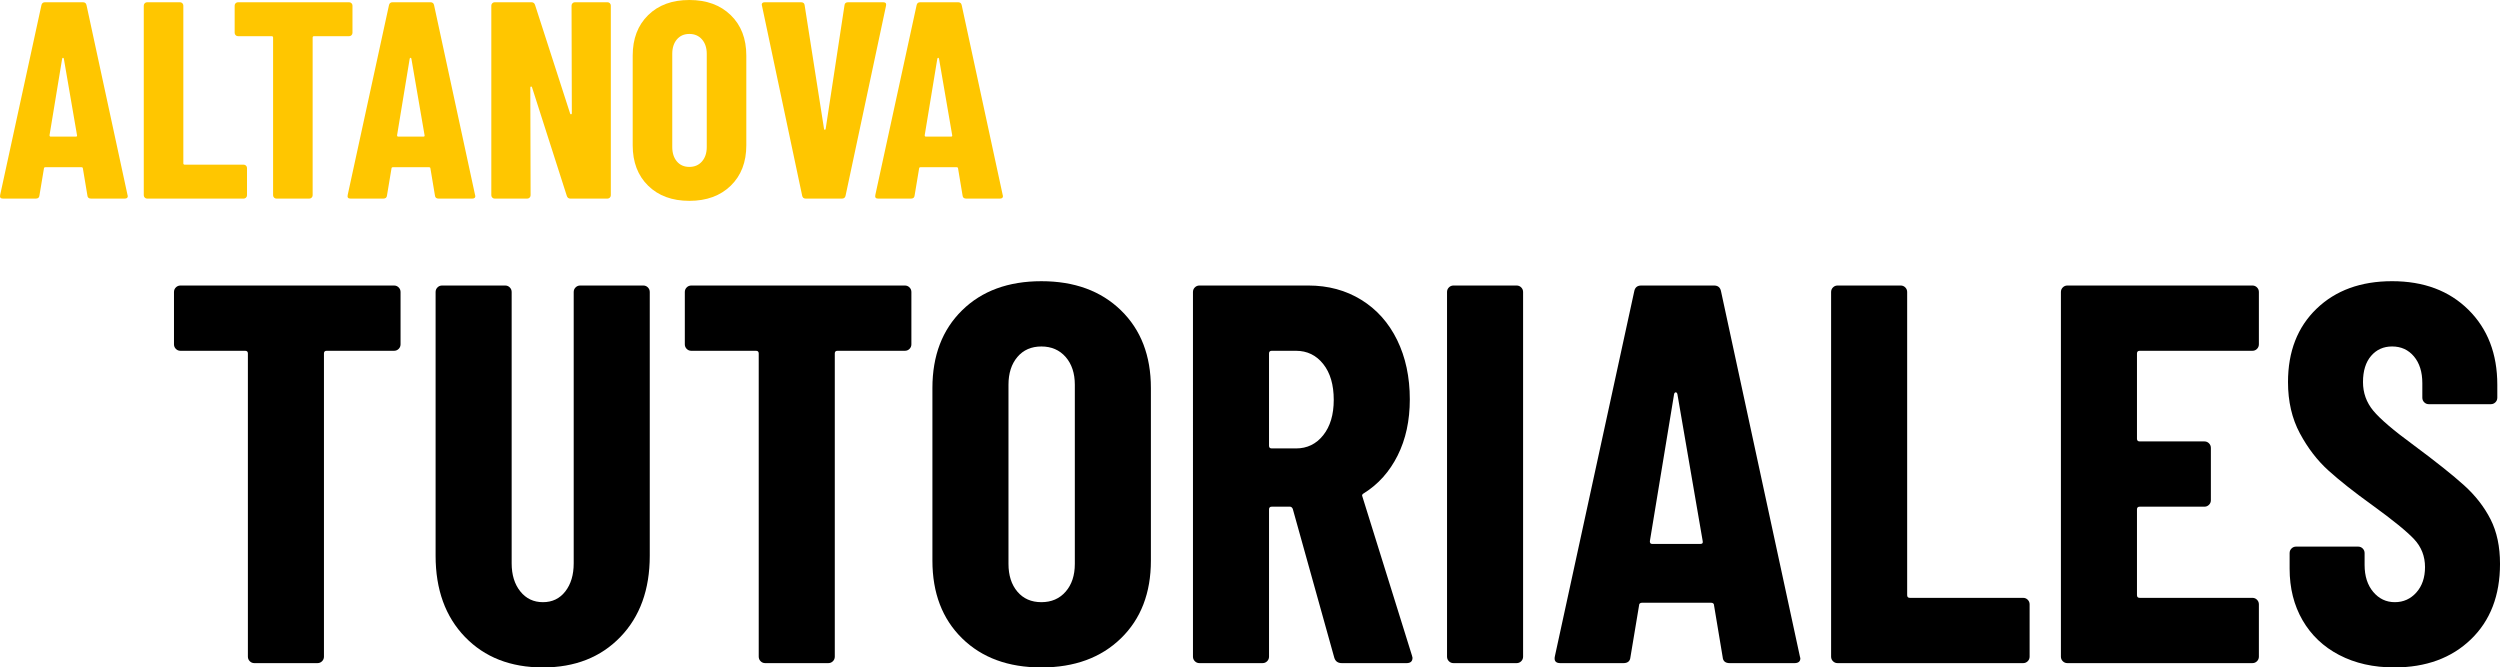 <?xml version="1.0" encoding="UTF-8"?><svg id="uuid-6262bc25-026c-4c81-9a6e-f7a1e9133b4f" xmlns="http://www.w3.org/2000/svg" viewBox="0 0 579.305 154.661"><defs><style>.uuid-5ce3c72f-9886-4dca-ba00-def7c2af92dd{fill:#ffc600;}</style></defs><g><path d="M92.378,66.599c.291,.293,.438,.646,.438,1.062v12.125c0,.418-.146,.771-.438,1.062-.293,.293-.646,.438-1.062,.438h-15.625c-.418,0-.625,.209-.625,.625v70.25c0,.418-.146,.771-.438,1.062-.293,.293-.646,.438-1.062,.438h-14.625c-.418,0-.771-.145-1.062-.438-.293-.291-.438-.645-.438-1.062V81.911c0-.416-.209-.625-.625-.625h-15c-.418,0-.771-.145-1.062-.438-.293-.291-.438-.645-.438-1.062v-12.125c0-.416,.145-.77,.438-1.062,.291-.291,.645-.438,1.062-.438h49.5c.416,0,.77,.146,1.062,.438Z"/><path d="M107.751,147.598c-4.543-4.707-6.812-10.979-6.812-18.812v-61.125c0-.416,.145-.77,.438-1.062,.291-.291,.645-.438,1.062-.438h14.625c.416,0,.77,.146,1.062,.438,.291,.293,.438,.646,.438,1.062v62.875c0,2.668,.666,4.834,2,6.5,1.332,1.668,3.082,2.5,5.25,2.5,2.166,0,3.895-.832,5.188-2.5,1.291-1.666,1.938-3.832,1.938-6.5v-62.875c0-.416,.145-.77,.438-1.062,.291-.291,.645-.438,1.062-.438h14.625c.416,0,.77,.146,1.062,.438,.291,.293,.438,.646,.438,1.062v61.125c0,7.834-2.271,14.105-6.812,18.812-4.543,4.709-10.521,7.062-17.938,7.062-7.5,0-13.521-2.354-18.062-7.062Z"/><path d="M210.75,66.599c.291,.293,.438,.646,.438,1.062v12.125c0,.418-.146,.771-.438,1.062-.293,.293-.646,.438-1.062,.438h-15.625c-.418,0-.625,.209-.625,.625v70.25c0,.418-.146,.771-.438,1.062-.293,.293-.646,.438-1.062,.438h-14.625c-.418,0-.771-.145-1.062-.438-.293-.291-.438-.645-.438-1.062V81.911c0-.416-.209-.625-.625-.625h-15c-.418,0-.771-.145-1.062-.438-.293-.291-.438-.645-.438-1.062v-12.125c0-.416,.145-.77,.438-1.062,.291-.291,.645-.438,1.062-.438h49.5c.416,0,.77,.146,1.062,.438Z"/><path d="M222.936,147.911c-4.584-4.5-6.875-10.5-6.875-18v-40c0-7.5,2.291-13.5,6.875-18,4.582-4.5,10.707-6.75,18.375-6.75,7.666,0,13.812,2.25,18.438,6.75s6.938,10.5,6.938,18v40c0,7.5-2.312,13.5-6.938,18s-10.771,6.75-18.438,6.75c-7.668,0-13.793-2.25-18.375-6.75Zm24-10.812c1.416-1.625,2.125-3.77,2.125-6.438v-41.5c0-2.666-.709-4.812-2.125-6.437-1.418-1.625-3.293-2.438-5.625-2.438-2.334,0-4.188,.812-5.562,2.438s-2.062,3.771-2.062,6.437v41.5c0,2.668,.688,4.812,2.062,6.438s3.229,2.438,5.562,2.438c2.332,0,4.207-.812,5.625-2.438Z"/><path d="M309.185,152.411l-9.625-34.5c-.168-.332-.375-.5-.625-.5h-4.25c-.418,0-.625,.209-.625,.625v34.125c0,.418-.146,.771-.438,1.062-.293,.293-.646,.438-1.062,.438h-14.625c-.418,0-.771-.145-1.062-.438-.293-.291-.438-.645-.438-1.062V67.661c0-.416,.145-.77,.438-1.062,.291-.291,.645-.438,1.062-.438h25.25c4.582,0,8.666,1.105,12.25,3.312,3.582,2.209,6.354,5.312,8.312,9.312,1.957,4,2.938,8.584,2.938,13.75,0,4.918-.938,9.25-2.812,13s-4.48,6.668-7.812,8.75c-.168,.084-.293,.188-.375,.312-.084,.125-.084,.271,0,.438l11.5,36.875,.125,.5c0,.834-.459,1.25-1.375,1.25h-15c-.918,0-1.5-.416-1.75-1.25Zm-15.125-70.5v21.375c0,.418,.207,.625,.625,.625h5.625c2.582,0,4.688-1.02,6.312-3.062,1.625-2.041,2.438-4.77,2.438-8.188,0-3.5-.812-6.269-2.438-8.312-1.625-2.041-3.73-3.062-6.312-3.062h-5.625c-.418,0-.625,.209-.625,.625Z"/><path d="M335.747,153.223c-.293-.291-.438-.645-.438-1.062V67.661c0-.416,.145-.77,.438-1.062,.291-.291,.645-.438,1.062-.438h14.625c.416,0,.77,.146,1.062,.438,.291,.293,.438,.646,.438,1.062v84.5c0,.418-.146,.771-.438,1.062-.293,.293-.646,.438-1.062,.438h-14.625c-.418,0-.771-.145-1.062-.438Z"/><path d="M399.183,152.286l-2-12c0-.416-.25-.625-.75-.625h-15.875c-.5,0-.75,.209-.75,.625l-2,12c-.084,.918-.625,1.375-1.625,1.375h-14.625c-1.084,0-1.5-.541-1.25-1.625l18.375-84.5c.166-.916,.707-1.375,1.625-1.375h16.875c.916,0,1.457,.459,1.625,1.375l18.25,84.5,.125,.5c0,.75-.459,1.125-1.375,1.125h-15c-1,0-1.543-.457-1.625-1.375Zm-16.375-26.25h11.25c.416,0,.582-.207,.5-.625l-5.875-34.125c-.084-.25-.209-.375-.375-.375-.168,0-.293,.125-.375,.375l-5.625,34.125c0,.418,.166,.625,.5,.625Z"/><path d="M424.745,153.223c-.293-.291-.438-.645-.438-1.062V67.661c0-.416,.145-.77,.438-1.062,.291-.291,.645-.438,1.062-.438h14.625c.416,0,.77,.146,1.062,.438,.291,.293,.438,.646,.438,1.062v70.25c0,.418,.207,.625,.625,.625h26.25c.416,0,.77,.146,1.062,.438,.291,.293,.438,.646,.438,1.062v12.125c0,.418-.146,.771-.438,1.062-.293,.293-.646,.438-1.062,.438h-43c-.418,0-.771-.145-1.062-.438Z"/><path d="M522.995,80.849c-.293,.293-.646,.438-1.062,.438h-26.125c-.418,0-.625,.209-.625,.625v19.75c0,.418,.207,.625,.625,.625h15c.416,0,.77,.146,1.062,.438,.291,.293,.438,.646,.438,1.062v12.125c0,.418-.146,.771-.438,1.062-.293,.293-.646,.438-1.062,.438h-15c-.418,0-.625,.209-.625,.625v19.875c0,.418,.207,.625,.625,.625h26.125c.416,0,.77,.146,1.062,.438,.291,.293,.438,.646,.438,1.062v12.125c0,.418-.146,.771-.438,1.062-.293,.293-.646,.438-1.062,.438h-42.875c-.418,0-.771-.145-1.062-.438-.293-.291-.438-.645-.438-1.062V67.661c0-.416,.145-.77,.438-1.062,.291-.291,.645-.438,1.062-.438h42.875c.416,0,.77,.146,1.062,.438,.291,.293,.438,.646,.438,1.062v12.125c0,.418-.146,.771-.438,1.062Z"/><path d="M542.055,151.786c-3.668-1.916-6.5-4.604-8.5-8.062-2-3.457-3-7.438-3-11.938v-3.625c0-.416,.145-.77,.438-1.062,.291-.291,.645-.438,1.062-.438h14.375c.416,0,.77,.146,1.062,.438,.291,.293,.438,.646,.438,1.062v2.75c0,2.584,.666,4.668,2,6.25,1.332,1.584,3,2.375,5,2.375s3.666-.75,5-2.25c1.332-1.5,2-3.457,2-5.875,0-2.5-.834-4.645-2.5-6.438-1.668-1.791-4.918-4.438-9.75-7.938-4.168-3-7.543-5.666-10.125-8-2.584-2.332-4.793-5.207-6.625-8.625-1.834-3.416-2.75-7.375-2.75-11.875,0-7.082,2.207-12.75,6.625-17,4.416-4.25,10.25-6.375,17.5-6.375,7.332,0,13.229,2.209,17.688,6.625,4.457,4.418,6.688,10.209,6.688,17.375v3c0,.418-.146,.771-.438,1.062-.293,.293-.646,.438-1.062,.438h-14.375c-.418,0-.771-.145-1.062-.438-.293-.291-.438-.645-.438-1.062v-3.375c0-2.582-.646-4.644-1.938-6.187-1.293-1.541-2.98-2.312-5.062-2.312-2,0-3.625,.73-4.875,2.188-1.25,1.459-1.875,3.48-1.875,6.062,0,2.5,.791,4.709,2.375,6.625,1.582,1.918,4.707,4.584,9.375,8,5.166,3.834,9.062,6.938,11.688,9.312s4.666,5,6.125,7.875c1.457,2.875,2.188,6.312,2.188,10.312,0,7.334-2.25,13.168-6.75,17.5-4.5,4.334-10.418,6.5-17.75,6.5-4.834,0-9.084-.959-12.75-2.875Z"/></g><g><path class="uuid-5ce3c72f-9886-4dca-ba00-def7c2af92dd" d="M20.252,45.305l-1.04-6.24c0-.216-.13-.325-.39-.325H10.567c-.26,0-.39,.108-.39,.325l-1.04,6.24c-.043,.477-.325,.715-.845,.715H.687c-.564,0-.78-.281-.65-.845L9.591,1.235c.086-.476,.368-.715,.845-.715h8.775c.477,0,.758,.239,.845,.715l9.49,43.94,.065,.26c0,.39-.239,.585-.715,.585h-7.8c-.52,0-.803-.238-.845-.715Zm-8.515-13.65h5.85c.216,0,.303-.107,.26-.325l-3.055-17.745c-.044-.13-.109-.195-.195-.195-.087,0-.152,.065-.195,.195l-2.925,17.745c0,.217,.086,.325,.26,.325Z"/><path class="uuid-5ce3c72f-9886-4dca-ba00-def7c2af92dd" d="M33.544,45.792c-.152-.151-.228-.335-.228-.552V1.3c0-.216,.075-.4,.228-.552,.151-.151,.335-.228,.553-.228h7.605c.216,0,.4,.076,.552,.228,.151,.152,.228,.336,.228,.552V37.83c0,.217,.108,.325,.325,.325h13.65c.216,0,.4,.076,.553,.228,.151,.152,.227,.336,.227,.553v6.305c0,.217-.076,.401-.227,.552-.152,.152-.336,.228-.553,.228h-22.36c-.217,0-.401-.075-.553-.228Z"/><path class="uuid-5ce3c72f-9886-4dca-ba00-def7c2af92dd" d="M81.449,.748c.151,.152,.228,.336,.228,.552V7.605c0,.217-.076,.401-.228,.553-.152,.152-.336,.228-.552,.228h-8.125c-.217,0-.325,.108-.325,.325V45.24c0,.217-.076,.401-.228,.552-.152,.152-.336,.228-.552,.228h-7.605c-.217,0-.401-.075-.553-.228-.152-.151-.228-.335-.228-.552V8.71c0-.216-.108-.325-.325-.325h-7.8c-.217,0-.401-.075-.552-.228-.152-.151-.228-.335-.228-.553V1.3c0-.216,.075-.4,.228-.552,.151-.151,.335-.228,.552-.228h25.74c.216,0,.4,.076,.552,.228Z"/><path class="uuid-5ce3c72f-9886-4dca-ba00-def7c2af92dd" d="M100.786,45.305l-1.04-6.24c0-.216-.13-.325-.39-.325h-8.255c-.26,0-.39,.108-.39,.325l-1.04,6.24c-.043,.477-.325,.715-.845,.715h-7.605c-.564,0-.78-.281-.65-.845L90.126,1.235c.086-.476,.368-.715,.845-.715h8.775c.477,0,.758,.239,.845,.715l9.49,43.94,.065,.26c0,.39-.239,.585-.715,.585h-7.8c-.52,0-.803-.238-.845-.715Zm-8.515-13.65h5.85c.216,0,.303-.107,.26-.325l-3.055-17.745c-.044-.13-.109-.195-.195-.195-.087,0-.152,.065-.195,.195l-2.925,17.745c0,.217,.086,.325,.26,.325Z"/><path class="uuid-5ce3c72f-9886-4dca-ba00-def7c2af92dd" d="M132.669,.748c.151-.151,.335-.228,.552-.228h7.54c.216,0,.4,.076,.552,.228,.151,.152,.228,.336,.228,.552V45.24c0,.217-.076,.401-.228,.552-.152,.152-.336,.228-.552,.228h-8.58c-.434,0-.715-.216-.845-.65l-8.06-25.155c-.044-.13-.12-.184-.228-.162-.109,.022-.163,.097-.163,.227l.065,24.96c0,.217-.076,.401-.228,.552-.152,.152-.336,.228-.552,.228h-7.54c-.217,0-.401-.075-.553-.228-.152-.151-.228-.335-.228-.552V1.3c0-.216,.075-.4,.228-.552,.151-.151,.335-.228,.553-.228h8.515c.433,0,.715,.217,.845,.65l8.125,25.155c.042,.13,.119,.185,.228,.162,.107-.021,.163-.097,.163-.227l-.065-24.96c0-.216,.075-.4,.228-.552Z"/><path class="uuid-5ce3c72f-9886-4dca-ba00-def7c2af92dd" d="M150.186,43.03c-2.384-2.34-3.575-5.46-3.575-9.36V12.87c0-3.9,1.191-7.02,3.575-9.36,2.382-2.34,5.567-3.51,9.555-3.51,3.986,0,7.183,1.17,9.588,3.51,2.405,2.34,3.607,5.46,3.607,9.36v20.8c0,3.9-1.203,7.02-3.607,9.36-2.405,2.34-5.602,3.51-9.588,3.51-3.987,0-7.172-1.17-9.555-3.51Zm12.48-5.622c.736-.845,1.105-1.96,1.105-3.348V12.48c0-1.386-.369-2.502-1.105-3.348-.737-.845-1.712-1.267-2.925-1.267-1.213,0-2.177,.422-2.893,1.267-.715,.845-1.072,1.961-1.072,3.348v21.58c0,1.387,.357,2.502,1.072,3.348,.715,.845,1.679,1.267,2.893,1.267,1.213,0,2.188-.422,2.925-1.267Z"/><path class="uuid-5ce3c72f-9886-4dca-ba00-def7c2af92dd" d="M185.871,45.305L176.576,1.365l-.065-.26c0-.39,.237-.585,.715-.585h8.385c.52,0,.802,.239,.845,.715l4.485,28.6c.043,.174,.108,.26,.195,.26,.086,0,.151-.086,.195-.26l4.355-28.6c.042-.476,.325-.715,.845-.715h8.125c.562,0,.78,.282,.649,.845l-9.359,43.94c-.087,.477-.369,.715-.845,.715h-8.385c-.477,0-.758-.238-.845-.715Z"/><path class="uuid-5ce3c72f-9886-4dca-ba00-def7c2af92dd" d="M223.05,45.305l-1.04-6.24c0-.216-.13-.325-.39-.325h-8.255c-.261,0-.391,.108-.391,.325l-1.04,6.24c-.043,.477-.325,.715-.845,.715h-7.605c-.563,0-.779-.281-.649-.845L212.39,1.235c.087-.476,.368-.715,.845-.715h8.775c.477,0,.758,.239,.845,.715l9.49,43.94,.065,.26c0,.39-.239,.585-.716,.585h-7.8c-.52,0-.802-.238-.845-.715Zm-8.515-13.65h5.85c.217,0,.303-.107,.26-.325l-3.055-17.745c-.044-.13-.108-.195-.195-.195s-.152,.065-.194,.195l-2.926,17.745c0,.217,.087,.325,.261,.325Z"/></g></svg>